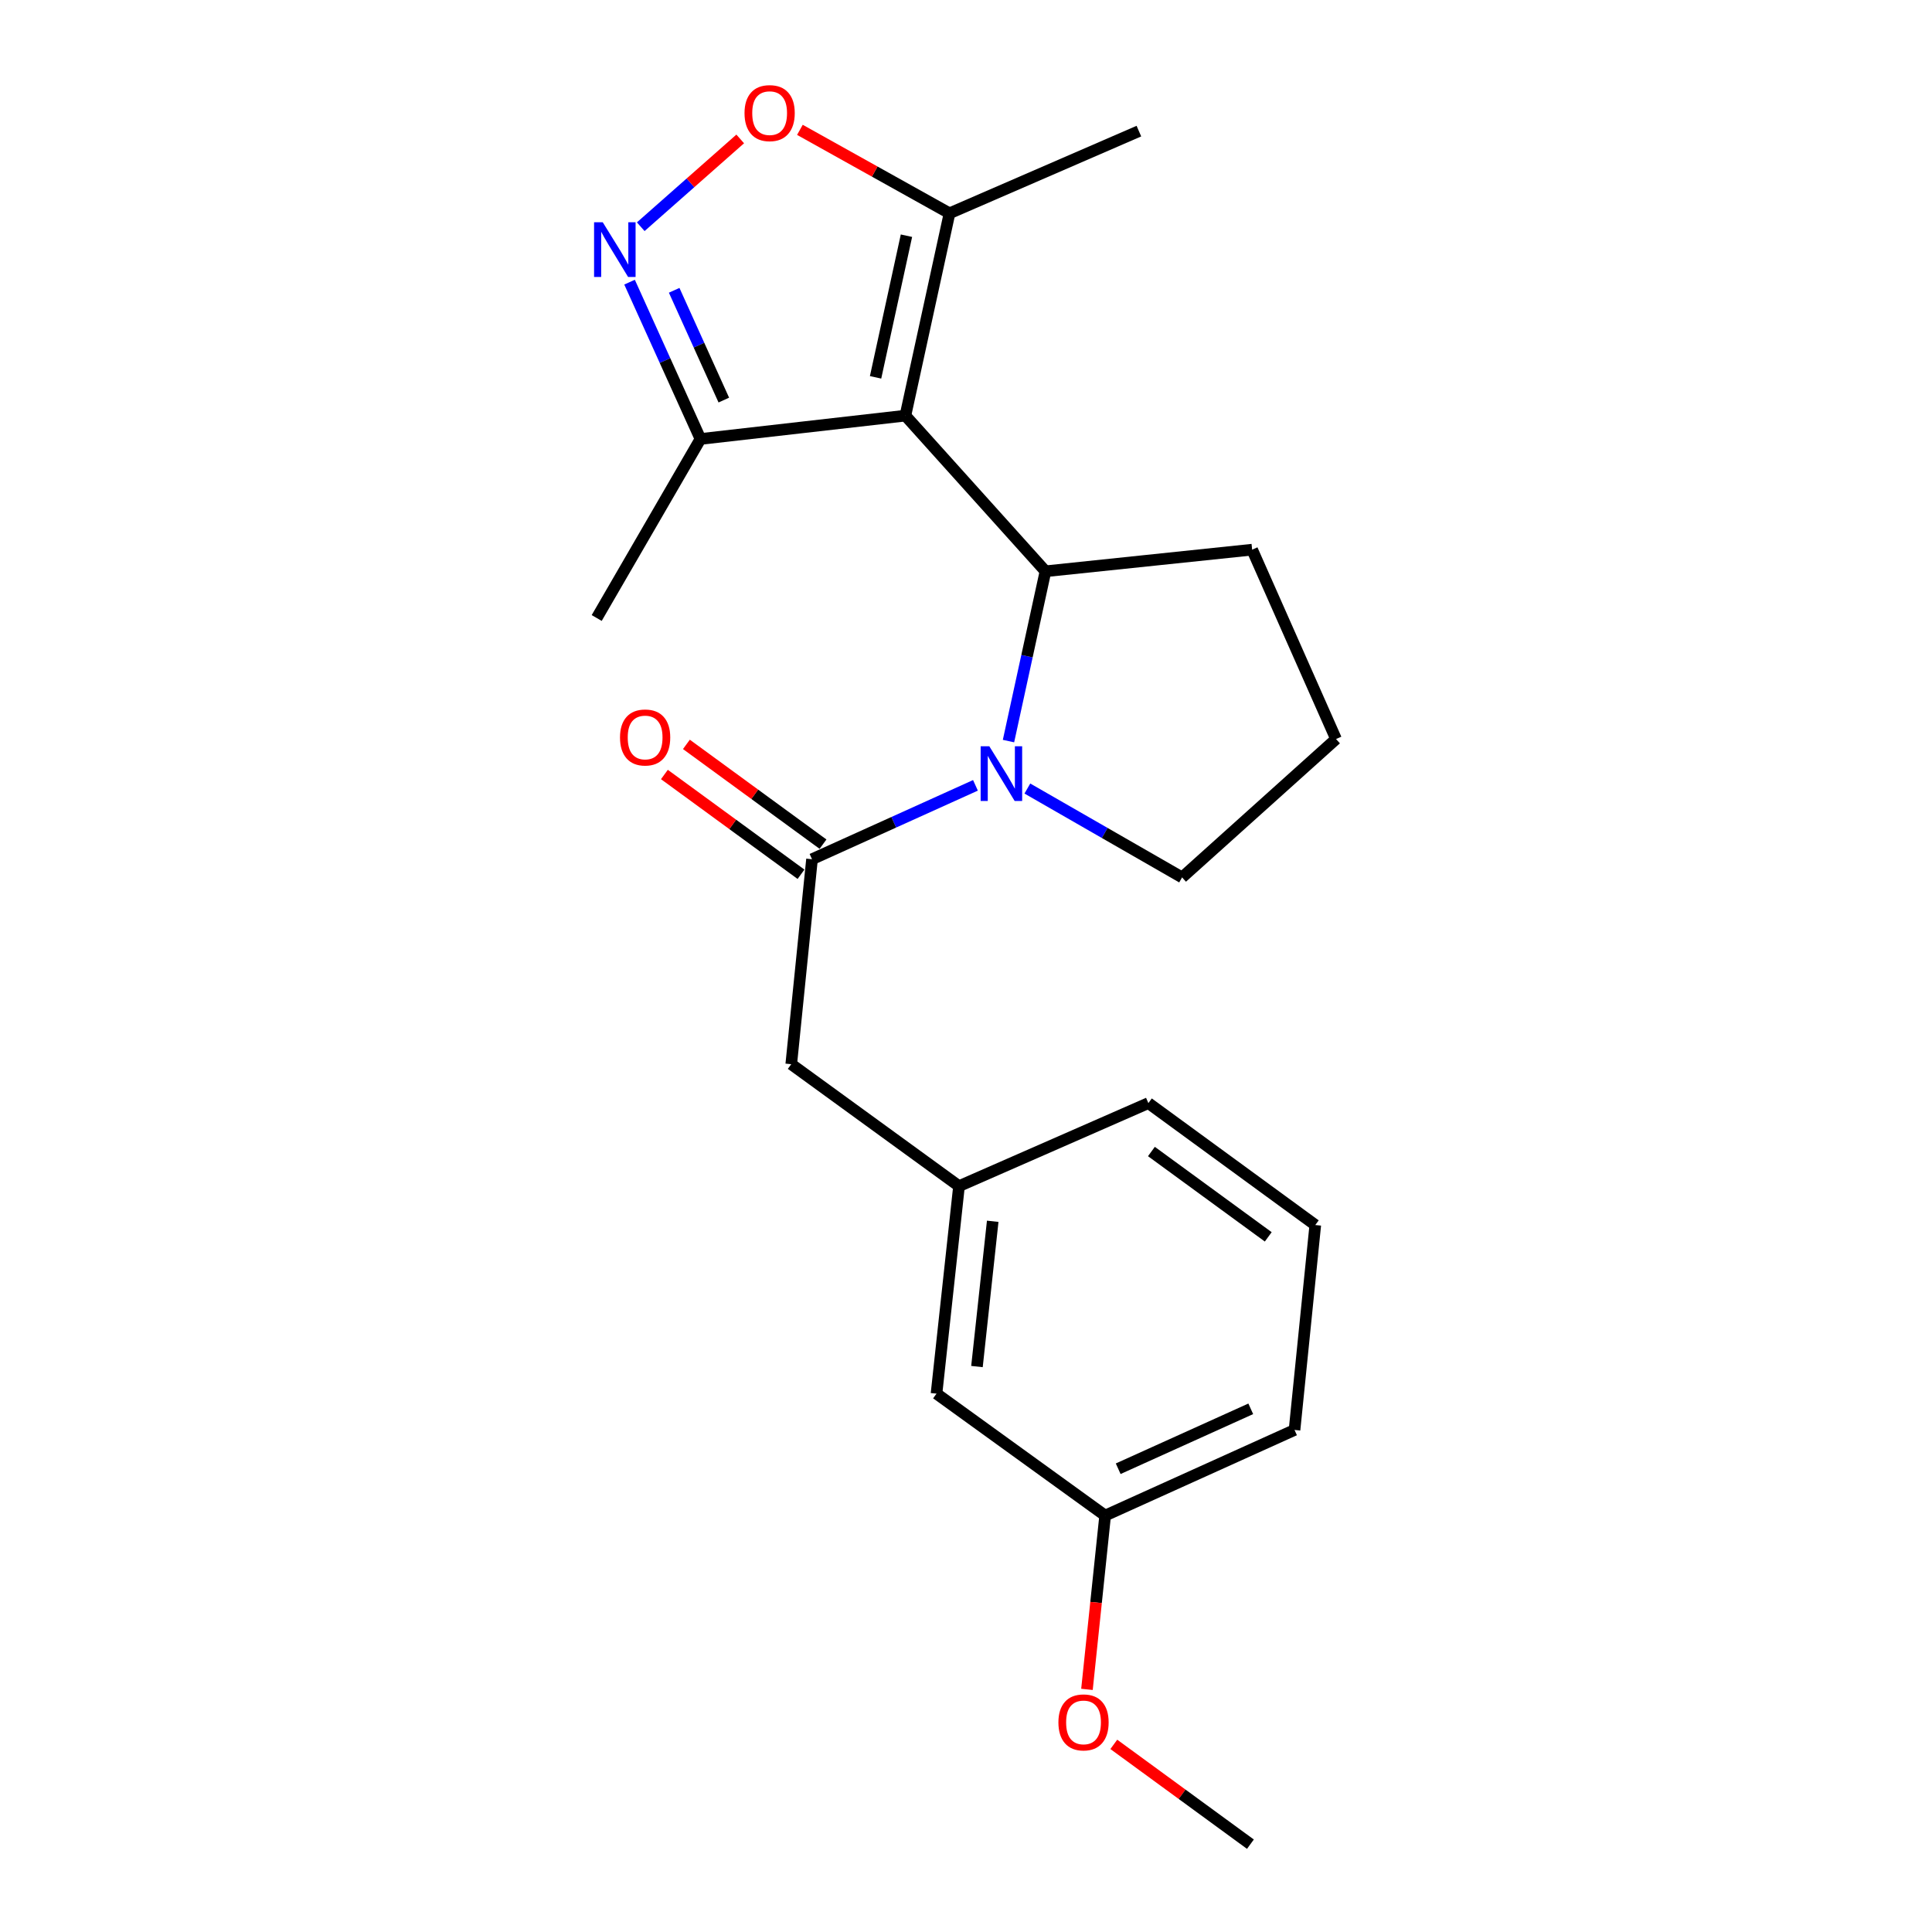 <?xml version='1.0' encoding='iso-8859-1'?>
<svg version='1.1' baseProfile='full'
              xmlns='http://www.w3.org/2000/svg'
                      xmlns:rdkit='http://www.rdkit.org/xml'
                      xmlns:xlink='http://www.w3.org/1999/xlink'
                  xml:space='preserve'
width='1000px' height='1000px' viewBox='0 0 1000 1000'>
<!-- END OF HEADER -->
<rect style='opacity:1.0;fill:#FFFFFF;stroke:none' width='1000' height='1000' x='0' y='0'> </rect>
<path class='bond-1' d='M 468.635,215.134 L 541.138,295.692' style='fill:none;fill-rule:evenodd;stroke:#000000;stroke-width:6px;stroke-linecap:butt;stroke-linejoin:miter;stroke-opacity:1' />
<path class='bond-4' d='M 468.635,215.134 L 491.469,110.402' style='fill:none;fill-rule:evenodd;stroke:#000000;stroke-width:6px;stroke-linecap:butt;stroke-linejoin:miter;stroke-opacity:1' />
<path class='bond-4' d='M 453.197,195.312 L 469.181,121.999' style='fill:none;fill-rule:evenodd;stroke:#000000;stroke-width:6px;stroke-linecap:butt;stroke-linejoin:miter;stroke-opacity:1' />
<path class='bond-6' d='M 468.635,215.134 L 362.562,227.211' style='fill:none;fill-rule:evenodd;stroke:#000000;stroke-width:6px;stroke-linecap:butt;stroke-linejoin:miter;stroke-opacity:1' />
<path class='bond-0' d='M 521.993,383.584 L 531.565,339.638' style='fill:none;fill-rule:evenodd;stroke:#0000FF;stroke-width:6px;stroke-linecap:butt;stroke-linejoin:miter;stroke-opacity:1' />
<path class='bond-0' d='M 531.565,339.638 L 541.138,295.692' style='fill:none;fill-rule:evenodd;stroke:#000000;stroke-width:6px;stroke-linecap:butt;stroke-linejoin:miter;stroke-opacity:1' />
<path class='bond-2' d='M 504.896,406.494 L 462.596,425.612' style='fill:none;fill-rule:evenodd;stroke:#0000FF;stroke-width:6px;stroke-linecap:butt;stroke-linejoin:miter;stroke-opacity:1' />
<path class='bond-2' d='M 462.596,425.612 L 420.296,444.73' style='fill:none;fill-rule:evenodd;stroke:#000000;stroke-width:6px;stroke-linecap:butt;stroke-linejoin:miter;stroke-opacity:1' />
<path class='bond-10' d='M 531.761,408.142 L 571.805,431.145' style='fill:none;fill-rule:evenodd;stroke:#0000FF;stroke-width:6px;stroke-linecap:butt;stroke-linejoin:miter;stroke-opacity:1' />
<path class='bond-10' d='M 571.805,431.145 L 611.849,454.147' style='fill:none;fill-rule:evenodd;stroke:#000000;stroke-width:6px;stroke-linecap:butt;stroke-linejoin:miter;stroke-opacity:1' />
<path class='bond-12' d='M 541.138,295.692 L 648.112,284.505' style='fill:none;fill-rule:evenodd;stroke:#000000;stroke-width:6px;stroke-linecap:butt;stroke-linejoin:miter;stroke-opacity:1' />
<path class='bond-7' d='M 420.296,444.73 L 409.549,550.825' style='fill:none;fill-rule:evenodd;stroke:#000000;stroke-width:6px;stroke-linecap:butt;stroke-linejoin:miter;stroke-opacity:1' />
<path class='bond-8' d='M 425.99,436.935 L 390.636,411.112' style='fill:none;fill-rule:evenodd;stroke:#000000;stroke-width:6px;stroke-linecap:butt;stroke-linejoin:miter;stroke-opacity:1' />
<path class='bond-8' d='M 390.636,411.112 L 355.282,385.288' style='fill:none;fill-rule:evenodd;stroke:#FF0000;stroke-width:6px;stroke-linecap:butt;stroke-linejoin:miter;stroke-opacity:1' />
<path class='bond-8' d='M 414.602,452.525 L 379.249,426.701' style='fill:none;fill-rule:evenodd;stroke:#000000;stroke-width:6px;stroke-linecap:butt;stroke-linejoin:miter;stroke-opacity:1' />
<path class='bond-8' d='M 379.249,426.701 L 343.895,400.877' style='fill:none;fill-rule:evenodd;stroke:#FF0000;stroke-width:6px;stroke-linecap:butt;stroke-linejoin:miter;stroke-opacity:1' />
<path class='bond-3' d='M 325.854,146.042 L 344.208,186.626' style='fill:none;fill-rule:evenodd;stroke:#0000FF;stroke-width:6px;stroke-linecap:butt;stroke-linejoin:miter;stroke-opacity:1' />
<path class='bond-3' d='M 344.208,186.626 L 362.562,227.211' style='fill:none;fill-rule:evenodd;stroke:#000000;stroke-width:6px;stroke-linecap:butt;stroke-linejoin:miter;stroke-opacity:1' />
<path class='bond-3' d='M 348.951,150.262 L 361.798,178.671' style='fill:none;fill-rule:evenodd;stroke:#0000FF;stroke-width:6px;stroke-linecap:butt;stroke-linejoin:miter;stroke-opacity:1' />
<path class='bond-3' d='M 361.798,178.671 L 374.646,207.081' style='fill:none;fill-rule:evenodd;stroke:#000000;stroke-width:6px;stroke-linecap:butt;stroke-linejoin:miter;stroke-opacity:1' />
<path class='bond-22' d='M 331.646,117.355 L 357.392,94.631' style='fill:none;fill-rule:evenodd;stroke:#0000FF;stroke-width:6px;stroke-linecap:butt;stroke-linejoin:miter;stroke-opacity:1' />
<path class='bond-22' d='M 357.392,94.631 L 383.138,71.908' style='fill:none;fill-rule:evenodd;stroke:#FF0000;stroke-width:6px;stroke-linecap:butt;stroke-linejoin:miter;stroke-opacity:1' />
<path class='bond-5' d='M 491.469,110.402 L 452.748,88.805' style='fill:none;fill-rule:evenodd;stroke:#000000;stroke-width:6px;stroke-linecap:butt;stroke-linejoin:miter;stroke-opacity:1' />
<path class='bond-5' d='M 452.748,88.805 L 414.028,67.208' style='fill:none;fill-rule:evenodd;stroke:#FF0000;stroke-width:6px;stroke-linecap:butt;stroke-linejoin:miter;stroke-opacity:1' />
<path class='bond-15' d='M 491.469,110.402 L 589.487,67.865' style='fill:none;fill-rule:evenodd;stroke:#000000;stroke-width:6px;stroke-linecap:butt;stroke-linejoin:miter;stroke-opacity:1' />
<path class='bond-17' d='M 362.562,227.211 L 308.85,319.877' style='fill:none;fill-rule:evenodd;stroke:#000000;stroke-width:6px;stroke-linecap:butt;stroke-linejoin:miter;stroke-opacity:1' />
<path class='bond-9' d='M 409.549,550.825 L 496.381,613.943' style='fill:none;fill-rule:evenodd;stroke:#000000;stroke-width:6px;stroke-linecap:butt;stroke-linejoin:miter;stroke-opacity:1' />
<path class='bond-11' d='M 496.381,613.943 L 484.733,721.357' style='fill:none;fill-rule:evenodd;stroke:#000000;stroke-width:6px;stroke-linecap:butt;stroke-linejoin:miter;stroke-opacity:1' />
<path class='bond-11' d='M 513.827,632.136 L 505.674,707.326' style='fill:none;fill-rule:evenodd;stroke:#000000;stroke-width:6px;stroke-linecap:butt;stroke-linejoin:miter;stroke-opacity:1' />
<path class='bond-19' d='M 496.381,613.943 L 594.399,570.967' style='fill:none;fill-rule:evenodd;stroke:#000000;stroke-width:6px;stroke-linecap:butt;stroke-linejoin:miter;stroke-opacity:1' />
<path class='bond-23' d='M 611.849,454.147 L 691.527,382.524' style='fill:none;fill-rule:evenodd;stroke:#000000;stroke-width:6px;stroke-linecap:butt;stroke-linejoin:miter;stroke-opacity:1' />
<path class='bond-13' d='M 484.733,721.357 L 572.026,784.453' style='fill:none;fill-rule:evenodd;stroke:#000000;stroke-width:6px;stroke-linecap:butt;stroke-linejoin:miter;stroke-opacity:1' />
<path class='bond-16' d='M 648.112,284.505 L 691.527,382.524' style='fill:none;fill-rule:evenodd;stroke:#000000;stroke-width:6px;stroke-linecap:butt;stroke-linejoin:miter;stroke-opacity:1' />
<path class='bond-14' d='M 572.026,784.453 L 567.318,829.436' style='fill:none;fill-rule:evenodd;stroke:#000000;stroke-width:6px;stroke-linecap:butt;stroke-linejoin:miter;stroke-opacity:1' />
<path class='bond-14' d='M 567.318,829.436 L 562.61,874.418' style='fill:none;fill-rule:evenodd;stroke:#FF0000;stroke-width:6px;stroke-linecap:butt;stroke-linejoin:miter;stroke-opacity:1' />
<path class='bond-24' d='M 572.026,784.453 L 670.045,740.147' style='fill:none;fill-rule:evenodd;stroke:#000000;stroke-width:6px;stroke-linecap:butt;stroke-linejoin:miter;stroke-opacity:1' />
<path class='bond-24' d='M 578.777,760.216 L 647.39,729.201' style='fill:none;fill-rule:evenodd;stroke:#000000;stroke-width:6px;stroke-linecap:butt;stroke-linejoin:miter;stroke-opacity:1' />
<path class='bond-21' d='M 576.504,902.881 L 611.857,928.713' style='fill:none;fill-rule:evenodd;stroke:#FF0000;stroke-width:6px;stroke-linecap:butt;stroke-linejoin:miter;stroke-opacity:1' />
<path class='bond-21' d='M 611.857,928.713 L 647.211,954.545' style='fill:none;fill-rule:evenodd;stroke:#000000;stroke-width:6px;stroke-linecap:butt;stroke-linejoin:miter;stroke-opacity:1' />
<path class='bond-18' d='M 680.791,634.074 L 594.399,570.967' style='fill:none;fill-rule:evenodd;stroke:#000000;stroke-width:6px;stroke-linecap:butt;stroke-linejoin:miter;stroke-opacity:1' />
<path class='bond-18' d='M 656.445,640.197 L 595.971,596.022' style='fill:none;fill-rule:evenodd;stroke:#000000;stroke-width:6px;stroke-linecap:butt;stroke-linejoin:miter;stroke-opacity:1' />
<path class='bond-20' d='M 680.791,634.074 L 670.045,740.147' style='fill:none;fill-rule:evenodd;stroke:#000000;stroke-width:6px;stroke-linecap:butt;stroke-linejoin:miter;stroke-opacity:1' />
<path  class='atom-1' d='M 512.065 386.264
L 521.345 401.264
Q 522.265 402.744, 523.745 405.424
Q 525.225 408.104, 525.305 408.264
L 525.305 386.264
L 529.065 386.264
L 529.065 414.584
L 525.185 414.584
L 515.225 398.184
Q 514.065 396.264, 512.825 394.064
Q 511.625 391.864, 511.265 391.184
L 511.265 414.584
L 507.585 414.584
L 507.585 386.264
L 512.065 386.264
' fill='#0000FF'/>
<path  class='atom-4' d='M 311.974 115.033
L 321.254 130.033
Q 322.174 131.513, 323.654 134.193
Q 325.134 136.873, 325.214 137.033
L 325.214 115.033
L 328.974 115.033
L 328.974 143.353
L 325.094 143.353
L 315.134 126.953
Q 313.974 125.033, 312.734 122.833
Q 311.534 120.633, 311.174 119.953
L 311.174 143.353
L 307.494 143.353
L 307.494 115.033
L 311.974 115.033
' fill='#0000FF'/>
<path  class='atom-6' d='M 385.363 58.55
Q 385.363 51.75, 388.723 47.95
Q 392.083 44.15, 398.363 44.15
Q 404.643 44.15, 408.003 47.95
Q 411.363 51.75, 411.363 58.55
Q 411.363 65.43, 407.963 69.35
Q 404.563 73.23, 398.363 73.23
Q 392.123 73.23, 388.723 69.35
Q 385.363 65.47, 385.363 58.55
M 398.363 70.03
Q 402.683 70.03, 405.003 67.15
Q 407.363 64.23, 407.363 58.55
Q 407.363 52.99, 405.003 50.19
Q 402.683 47.35, 398.363 47.35
Q 394.043 47.35, 391.683 50.15
Q 389.363 52.95, 389.363 58.55
Q 389.363 64.27, 391.683 67.15
Q 394.043 70.03, 398.363 70.03
' fill='#FF0000'/>
<path  class='atom-9' d='M 320.915 381.713
Q 320.915 374.913, 324.275 371.113
Q 327.635 367.313, 333.915 367.313
Q 340.195 367.313, 343.555 371.113
Q 346.915 374.913, 346.915 381.713
Q 346.915 388.593, 343.515 392.513
Q 340.115 396.393, 333.915 396.393
Q 327.675 396.393, 324.275 392.513
Q 320.915 388.633, 320.915 381.713
M 333.915 393.193
Q 338.235 393.193, 340.555 390.313
Q 342.915 387.393, 342.915 381.713
Q 342.915 376.153, 340.555 373.353
Q 338.235 370.513, 333.915 370.513
Q 329.595 370.513, 327.235 373.313
Q 324.915 376.113, 324.915 381.713
Q 324.915 387.433, 327.235 390.313
Q 329.595 393.193, 333.915 393.193
' fill='#FF0000'/>
<path  class='atom-15' d='M 547.829 891.507
Q 547.829 884.707, 551.189 880.907
Q 554.549 877.107, 560.829 877.107
Q 567.109 877.107, 570.469 880.907
Q 573.829 884.707, 573.829 891.507
Q 573.829 898.387, 570.429 902.307
Q 567.029 906.187, 560.829 906.187
Q 554.589 906.187, 551.189 902.307
Q 547.829 898.427, 547.829 891.507
M 560.829 902.987
Q 565.149 902.987, 567.469 900.107
Q 569.829 897.187, 569.829 891.507
Q 569.829 885.947, 567.469 883.147
Q 565.149 880.307, 560.829 880.307
Q 556.509 880.307, 554.149 883.107
Q 551.829 885.907, 551.829 891.507
Q 551.829 897.227, 554.149 900.107
Q 556.509 902.987, 560.829 902.987
' fill='#FF0000'/>
</svg>
